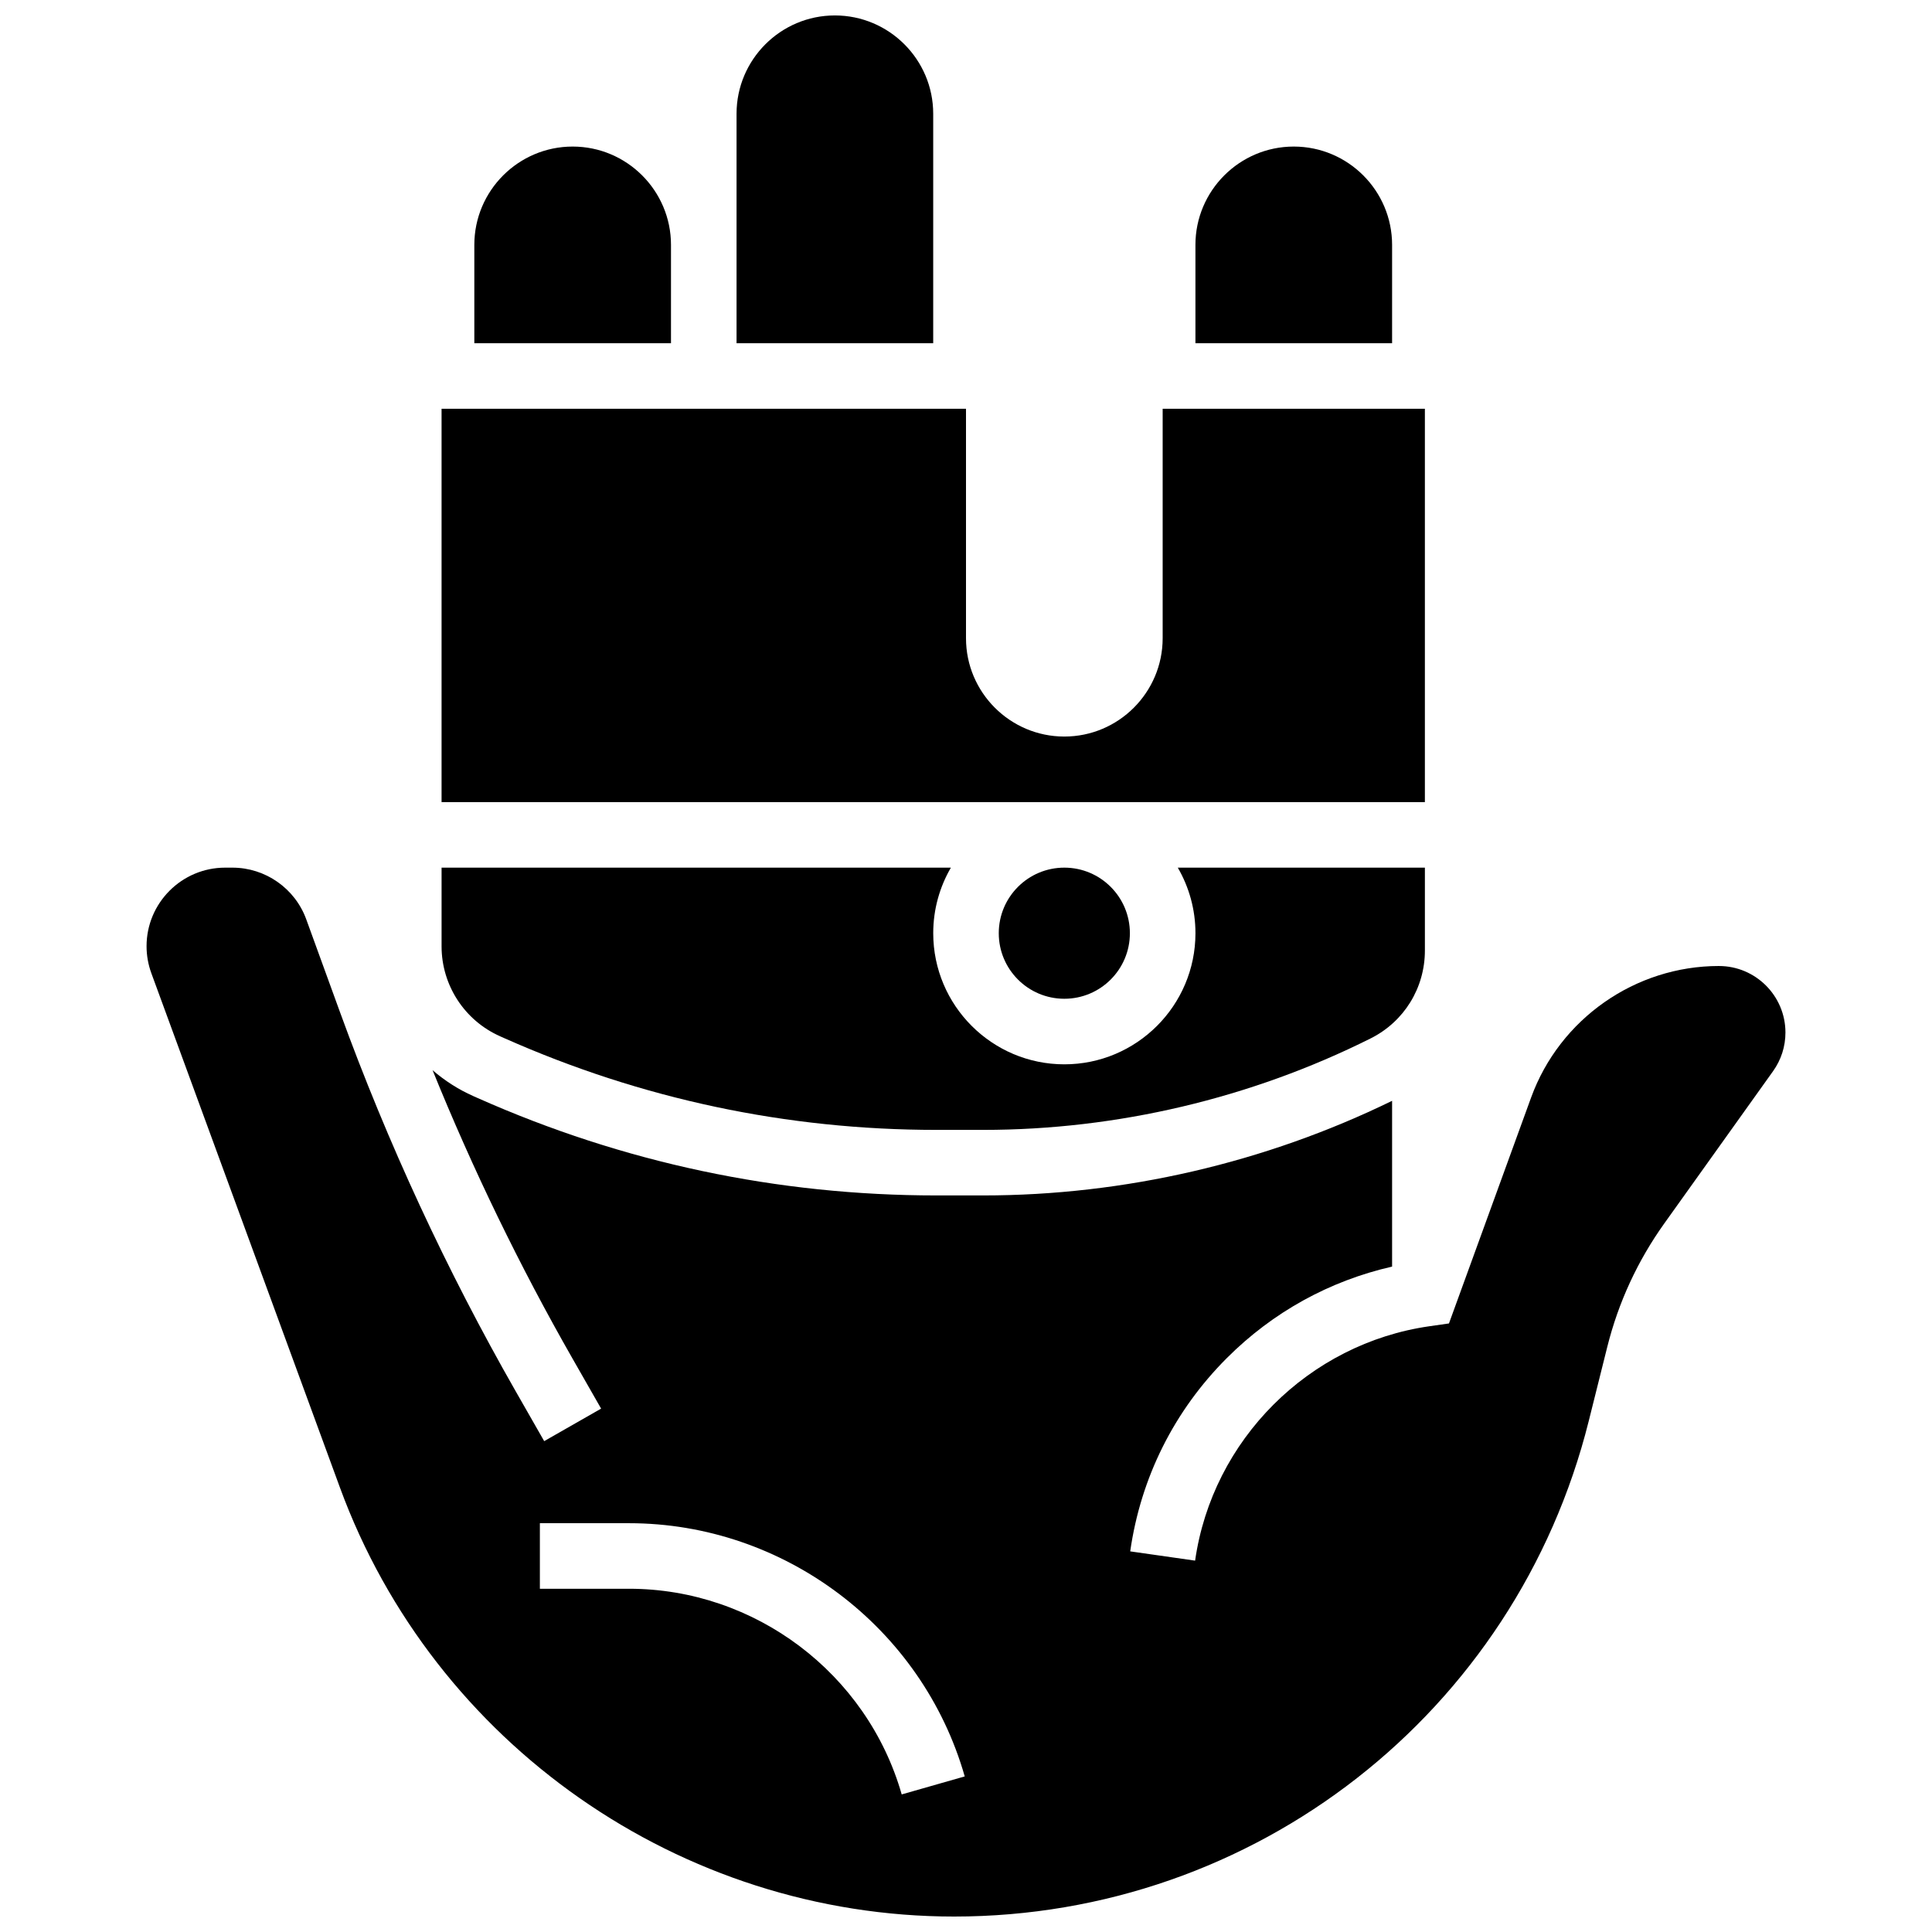 <?xml version="1.0" encoding="UTF-8"?>
<!-- Uploaded to: ICON Repo, www.iconrepo.com, Generator: ICON Repo Mixer Tools -->
<svg width="800px" height="800px" version="1.1" viewBox="144 144 512 512" xmlns="http://www.w3.org/2000/svg">
 <defs>
  <clipPath id="b">
   <path d="m339 148.09h53v86.906h-53z"/>
  </clipPath>
  <clipPath id="a">
   <path d="m182 373h436v278.9h-436z"/>
  </clipPath>
 </defs>
 <g clip-path="url(#b)">
  <path d="m391.31 174.15c0-14.371-11.691-26.059-26.059-26.059-14.367 0-26.059 11.691-26.059 26.059v60.805h52.117z"/>
 </g>
 <path d="m512.92 208.9c0-14.371-11.691-26.059-26.059-26.059-14.367 0-26.059 11.691-26.059 26.059v26.059h52.117z"/>
 <path d="m521.61 252.33h-69.492v60.805c0 14.367-11.691 26.059-26.059 26.059-14.367 0-26.059-11.691-26.059-26.059v-60.805h-138.98v104.24h260.59z"/>
 <path d="m321.82 208.9c0-14.367-11.691-26.059-26.059-26.059-14.367 0-26.059 11.691-26.059 26.059v26.059h52.117z"/>
 <path d="m443.43 391.31c0 9.594-7.777 17.371-17.371 17.371s-17.375-7.777-17.375-17.371 7.781-17.375 17.375-17.375 17.371 7.781 17.371 17.375"/>
 <g clip-path="url(#a)">
  <path d="m599.53 400c-22.188 0-42.188 14.008-49.77 34.859l-21.77 59.867-5.152 0.738c-32.004 4.574-57.547 30.117-62.121 62.121l-17.199-2.457c2.793-19.555 11.652-37.273 25.621-51.238 12.168-12.168 27.188-20.445 43.781-24.227v-43.934c-33.574 16.395-70.977 25.074-108.34 25.074h-12.395c-42.148 0-83.055-8.68-121.57-25.801l-1.18-0.523c-3.984-1.77-7.606-4.106-10.801-6.875 10.648 26.277 23.086 51.926 37.121 76.488l7.547 13.207-15.086 8.617-7.547-13.207c-18.293-32.012-33.957-65.812-46.559-100.46l-8.945-24.605c-2.973-8.199-10.836-13.707-19.559-13.707h-1.945c-11.48 0-20.82 9.344-20.82 20.82 0 2.453 0.43 4.863 1.273 7.168l49.977 136.3c24.93 67.996 90.336 113.68 162.76 113.68 79.691 0 148.85-53.996 168.18-131.31l4.91-19.637c2.953-11.812 8.039-22.824 15.117-32.734l28.824-40.352c2.148-3.008 3.281-6.551 3.281-10.246-0.004-9.715-7.91-17.621-17.629-17.621zm-216.57 219.54c-9.172-32.09-38.883-54.504-72.258-54.504h-23.629v-17.371h23.625c41.094 0 77.676 27.594 88.965 67.105z"/>
 </g>
 <path d="m276.49 418.61 1.18 0.523c36.285 16.125 74.812 24.301 114.52 24.301h12.395c35.438 0 70.922-8.375 102.62-24.227 8.887-4.441 14.406-13.375 14.406-23.309v-21.957h-65.48c2.965 5.113 4.676 11.047 4.676 17.371 0 19.16-15.586 34.746-34.746 34.746s-34.746-15.586-34.746-34.746c0-6.328 1.707-12.258 4.676-17.371h-134.97v20.852c0 10.289 6.074 19.637 15.477 23.816z"/>
</svg>